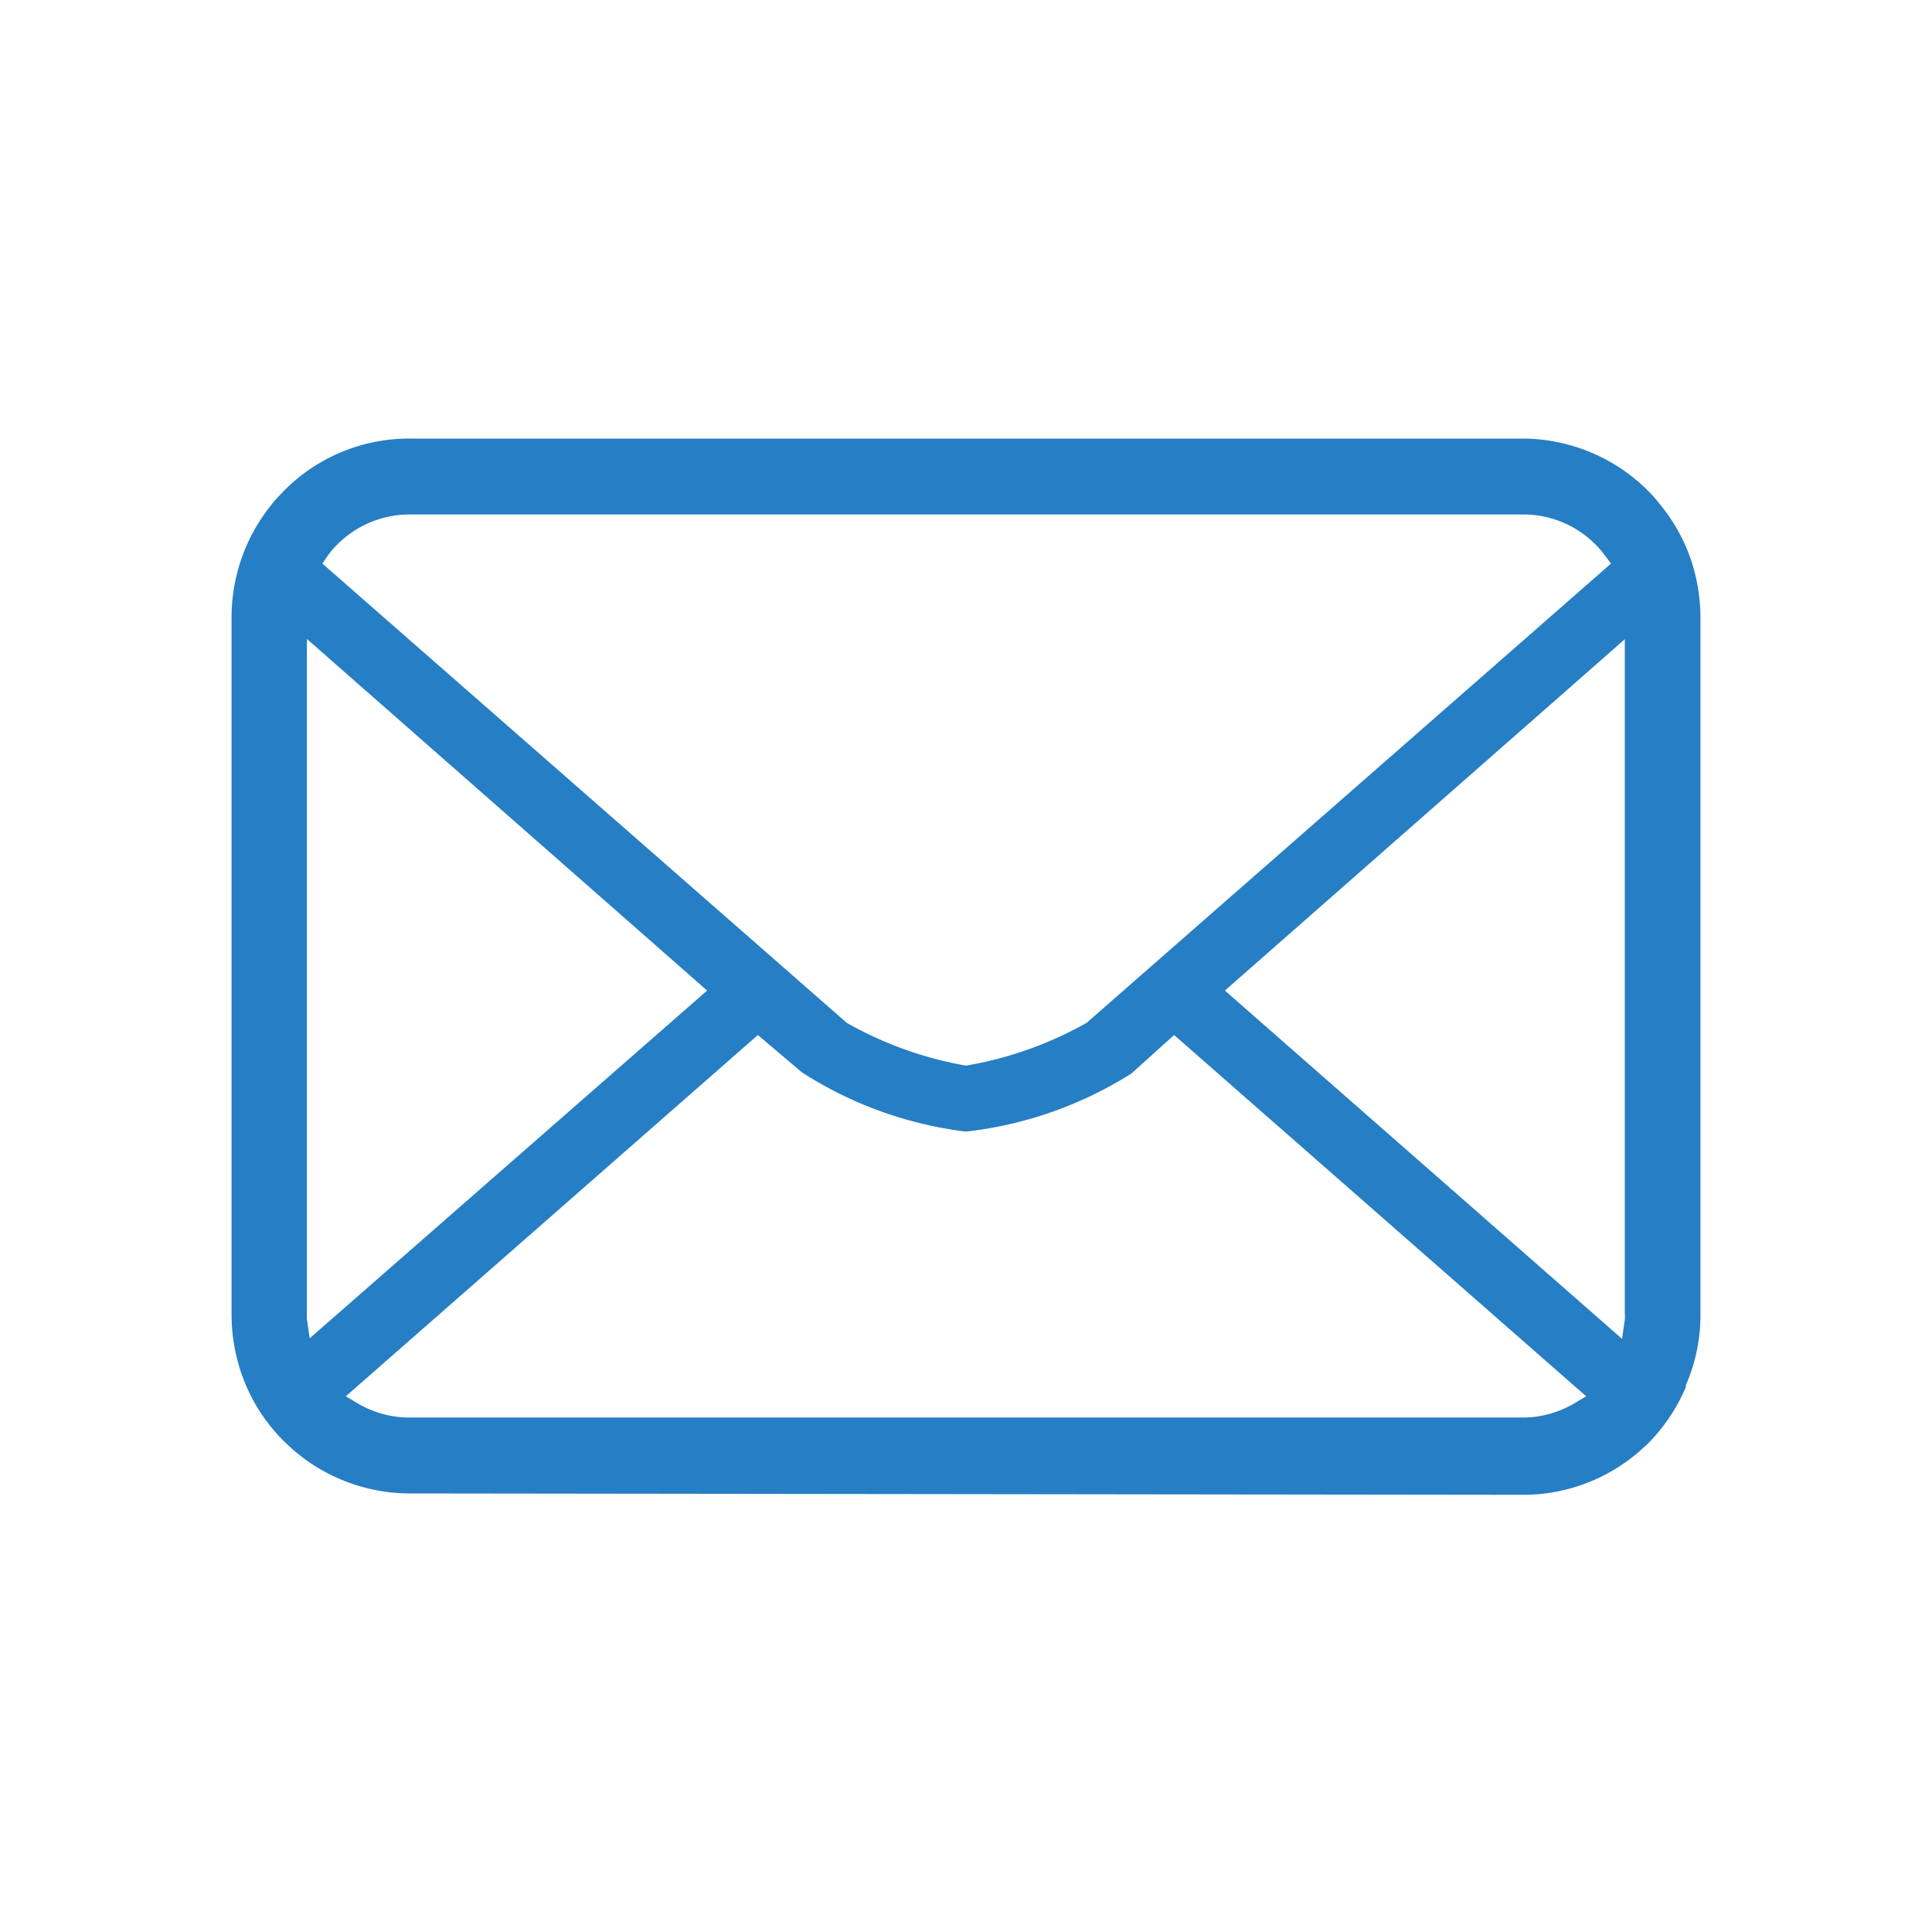 <svg xmlns="http://www.w3.org/2000/svg" viewBox="0 0 70 70"><defs><style>.cls-1{fill:#fff;}.cls-2{fill:#267ec5;}</style></defs><g id="レイヤー_2" data-name="レイヤー 2"><g id="デザイン"><rect class="cls-1" width="70" height="70"/><path class="cls-2" d="M14.85,54.11a6.45,6.45,0,0,1-4.12-1.49c-.16-.13-.3-.27-.45-.41a6.37,6.37,0,0,1-1.36-2,6.55,6.55,0,0,1-.53-2.58V22.39a6.5,6.5,0,0,1,1.45-4.11c.14-.18.29-.33.44-.49a6.38,6.38,0,0,1,4.57-1.9h40.3a6.46,6.46,0,0,1,4.57,1.9,5,5,0,0,1,.43.49,6.36,6.36,0,0,1,1.34,2.85,6.64,6.64,0,0,1,.12,1.26V47.61a6.31,6.31,0,0,1-.53,2.58l0,.07a6.49,6.49,0,0,1-1.33,2c-.14.14-.29.27-.44.4a6.41,6.41,0,0,1-4.13,1.5Zm-2.32-3.52.47.28a3.68,3.68,0,0,0,1.85.49h40.3A3.68,3.68,0,0,0,57,50.87l.47-.28L42.54,37.5,41,38.89A14.17,14.17,0,0,1,35,41a14.13,14.13,0,0,1-5.95-2.15L27.46,37.5Zm-1.41-3a1.27,1.27,0,0,0,0,.2l.1.7L25.62,35.89,11.12,23.15ZM44.38,35.89,58.77,48.51l.1-.7a1.27,1.27,0,0,0,0-.2V23.16ZM14.85,18.64a3.7,3.7,0,0,0-2.64,1.1,3.14,3.14,0,0,0-.34.4l-.19.28,19,16.64A13.45,13.45,0,0,0,35,38.61a13.52,13.52,0,0,0,4.37-1.55l19-16.64-.21-.28a3.26,3.26,0,0,0-.34-.4,3.68,3.68,0,0,0-2.64-1.1Z"/></g></g></svg>
